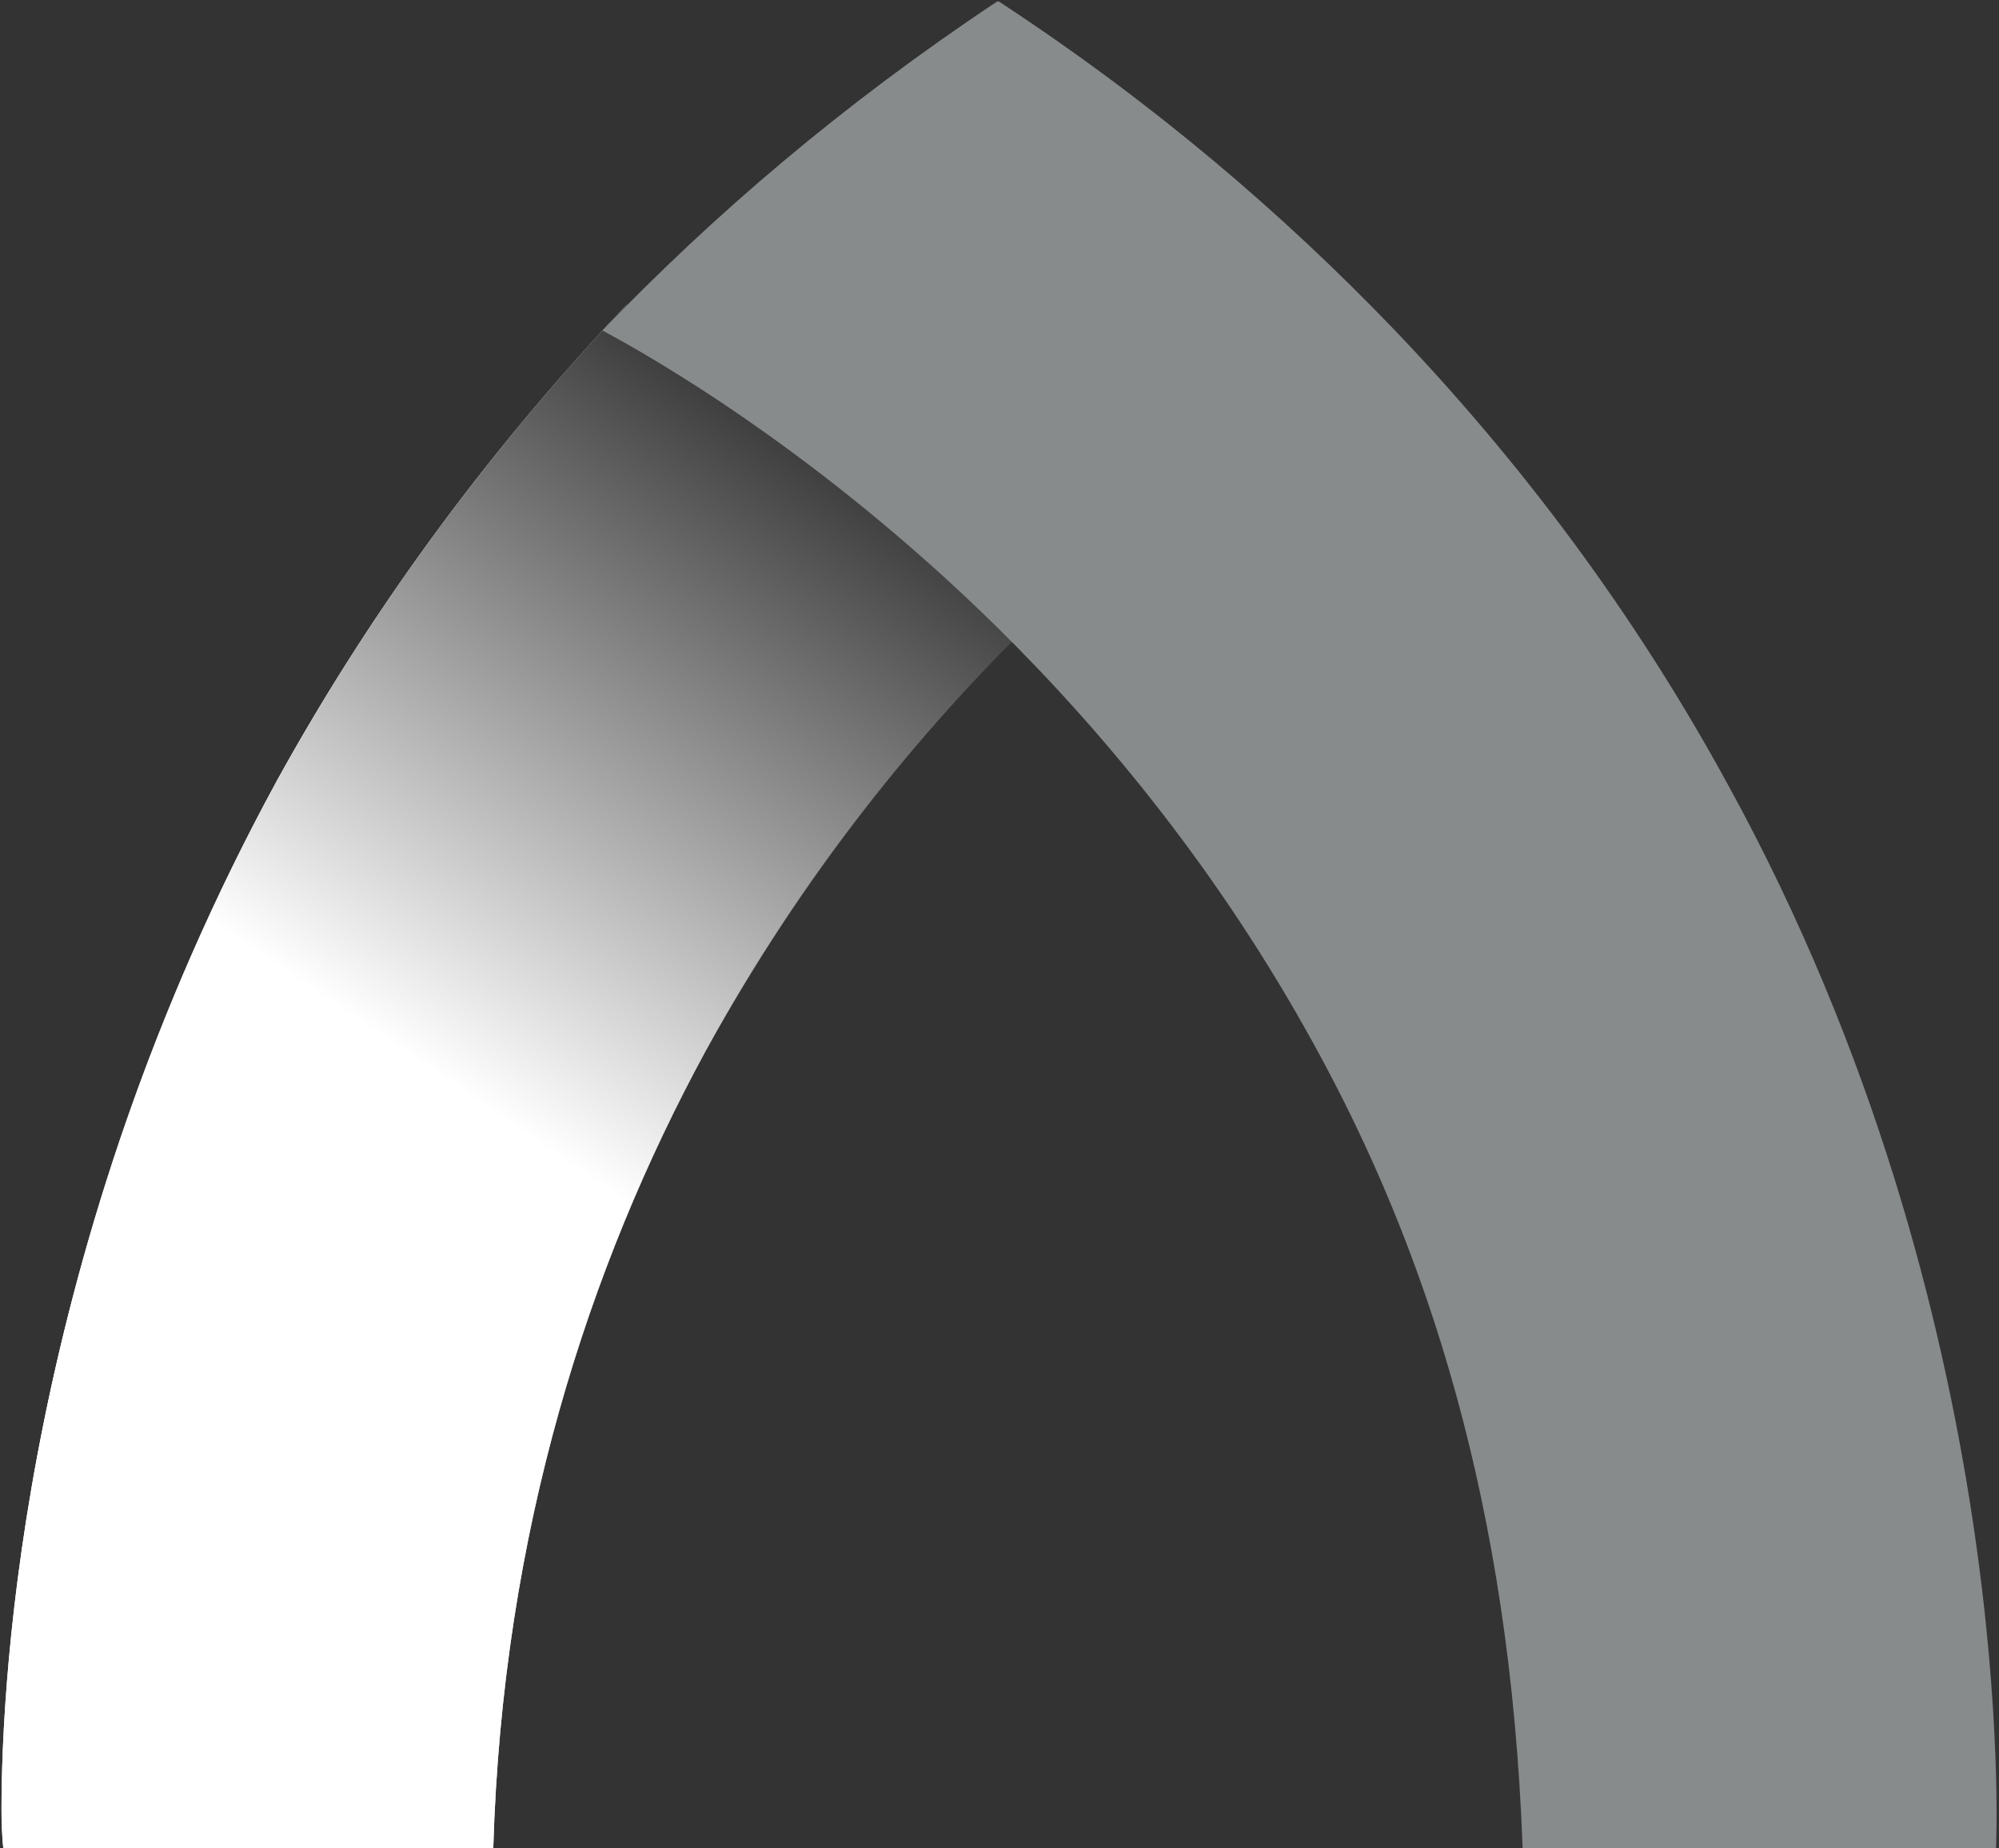 <svg version="1.2" xmlns="http://www.w3.org/2000/svg" viewBox="0 0 663 613" width="663" height="613">
	<rect x="0" y="0" width="663" height="613" fill="#333333" stroke="none"/>
	<title>Arig_Annual_Report_2020_English-Full-1-pdf-svg</title>
	<defs>
		<clipPath clipPathUnits="userSpaceOnUse" id="cp1">
			<path d="m-2264.5-3932.01h6069v8586.02h-6069z"/>
		</clipPath>
		<linearGradient id="g1" x2="1" gradientUnits="userSpaceOnUse" gradientTransform="matrix(343.532,0,0,511.262,.706,357.135)">
			<stop offset="0" stop-color="#ffffff"/>
			<stop offset=".32" stop-color="#ffffff"/>
			<stop offset="1" stop-color="#000000"/>
		</linearGradient>
		<linearGradient id="g2" x2="1" gradientUnits="userSpaceOnUse" gradientTransform="matrix(261.4,-380.344,184.802,127.01,79.659,490.56)">
			<stop offset="0" stop-color="#ffffff"/>
			<stop offset=".32" stop-color="#ffffff"/>
			<stop offset="1" stop-color="#000000"/>
		</linearGradient>
	</defs>
	<style>
		.s0 { fill: #888b8c } 
		.s1 { mix-blend-mode: multiply;fill: url(#g1) } 
		.s2 { mix-blend-mode: multiply;fill: url(#g2) } 
	</style>
	<g id="Clip-Path: Page 1" clip-path="url(#cp1)">
		<g id="Page 1">
			<path id="Path 5" class="s0" d="m91.8 259c-100.9 184.6-90.7 353.9-90.7 353.9h162.5c3.1-105.1 31.6-192.8 70.3-264.1 32.6-59.2 71.9-107.6 110.6-144.8-61.6-60.7-119.2-93.9-136.6-103-49.4 52-87.1 105.5-116.1 158z"/>
			<g id="&lt;Group&gt;">
				<path id="Path 6" class="s1" d="m91.8 259c-84.1 154.5-91.3 297.8-91.3 341.1 0 8.2 0.6 12.8 0.6 12.8h162.5c3.1-105.1 31.6-192.8 70.3-264.1 32.6-59.2 71.9-107.6 110.6-144.8-61.6-60.7-119.2-93.9-136.6-103-49.4 52-87.1 105.5-116.1 158z"/>
				<path id="Path 7" class="s2" d="m91.8 259c-84.1 154.5-91.3 297.8-91.3 341.1 0 8.2 0.6 12.8 0.6 12.8h162.5c3.1-105.1 31.6-192.8 70.3-264.1 32.1-58.7 70.9-106.1 109.1-143.3v-3.1c-61.2-59.6-118.2-92.3-135.1-101.4-49.4 52-87.1 105.5-116.1 158z"/>
			</g>
			<path id="Path 10" class="s0" d="m330.7 208c36.2 35.7 73.9 81.6 105 138.2 37.7 68.3 65.2 153 69.3 266.7h157c0 0 8.6-174.9-88.7-352.3-27.5-50.5-63.7-102-111.1-151.5-36.7-38.2-79.5-74.9-130.9-108.6h-0.6c-51.4 34.2-94.2 70.9-130.9 109.1 16.3 8.7 71.8 40.3 130.9 98.4z"/>
		</g>
	</g>
</svg>